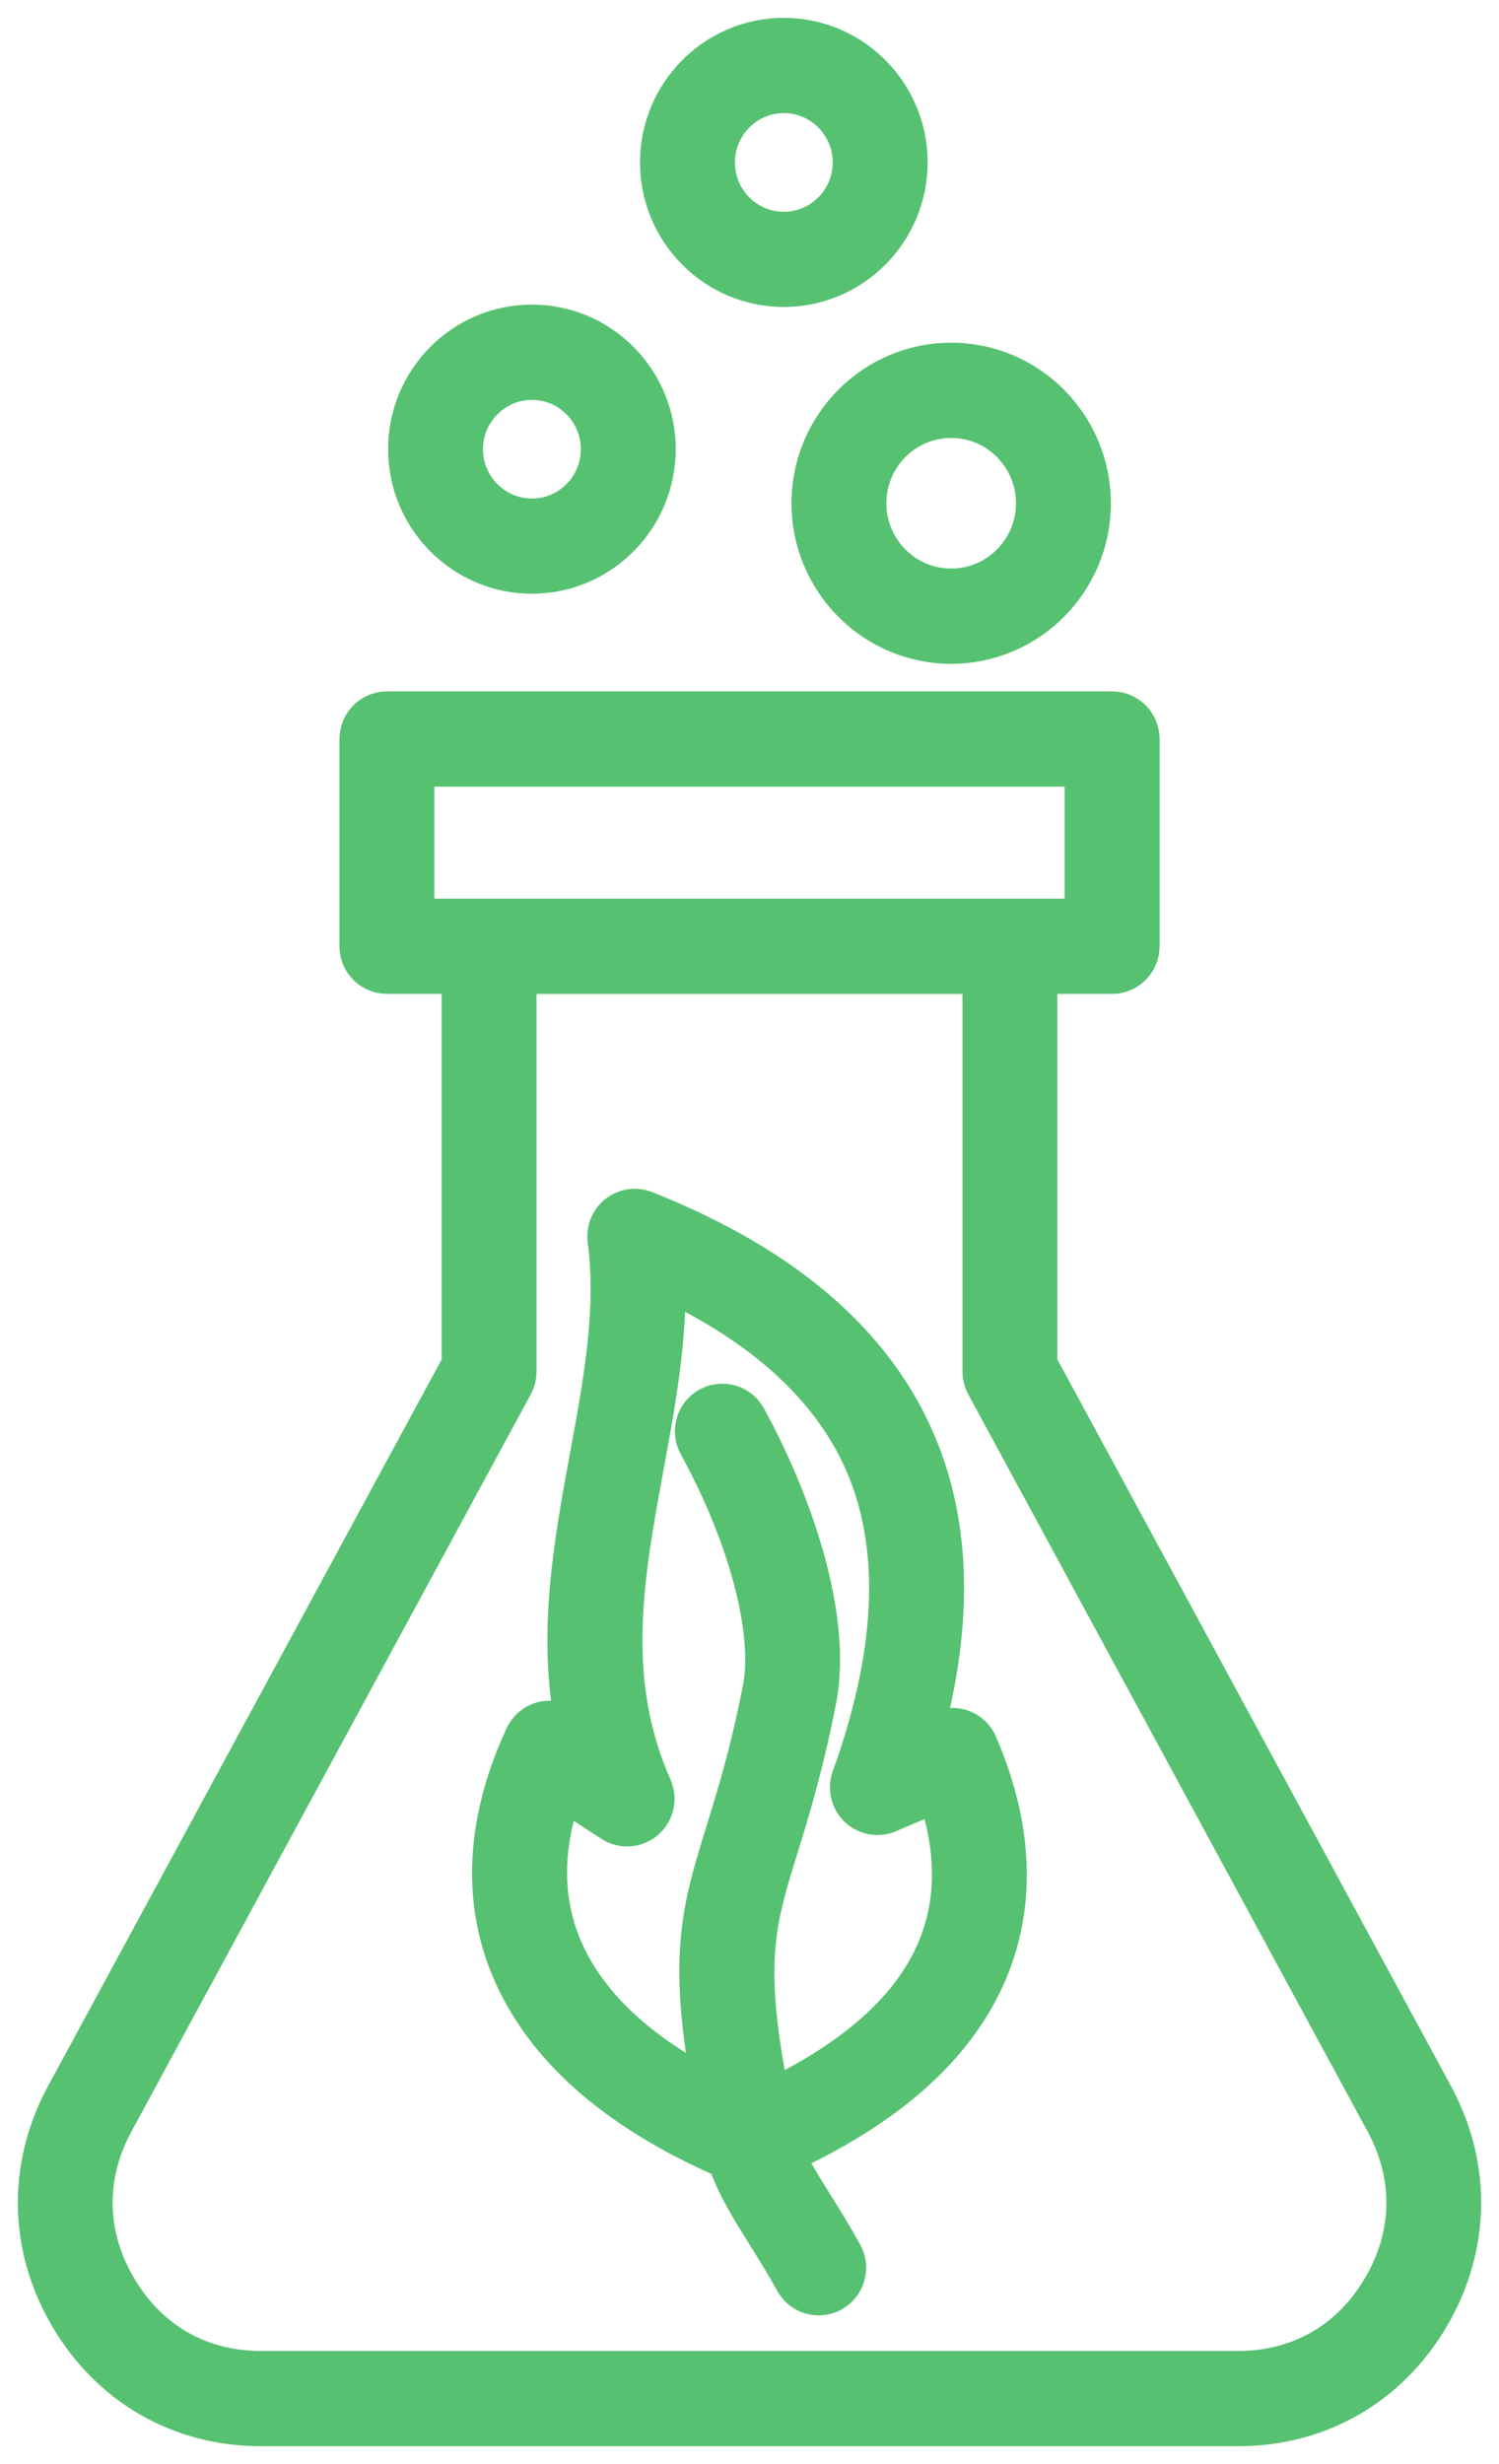 <svg xmlns="http://www.w3.org/2000/svg" fill="none" viewBox="0 0 42 69" height="69" width="42">
<path stroke="#56C271" fill="#56C271" d="M40.213 58.648L29.127 38.195V27.331H31.16C31.618 27.331 31.99 26.958 31.99 26.498V20.694C31.99 20.234 31.618 19.86 31.16 19.86H10.841C10.383 19.86 10.011 20.234 10.011 20.694V26.498C10.011 26.958 10.383 27.331 10.841 27.331H12.874V38.195L1.788 58.648C0.698 60.657 0.741 62.938 1.902 64.904C3.065 66.871 5.037 68 7.312 68H34.689C36.964 68 38.936 66.871 40.098 64.904C41.259 62.938 41.301 60.657 40.213 58.648ZM11.67 21.528H30.329V25.664H11.67V21.528ZM38.671 64.052C37.803 65.522 36.389 66.332 34.689 66.332H7.312C5.612 66.332 4.198 65.523 3.329 64.052C2.461 62.583 2.431 60.947 3.245 59.446L14.432 38.806C14.498 38.684 14.533 38.546 14.533 38.407V27.333H27.468V38.407C27.468 38.546 27.502 38.684 27.569 38.806L38.756 59.446C39.569 60.947 39.54 62.583 38.671 64.052ZM22.676 14.093C22.676 16.296 24.459 18.089 26.651 18.089C28.842 18.089 30.625 16.296 30.625 14.093C30.625 11.89 28.842 10.096 26.651 10.096C24.459 10.096 22.676 11.888 22.676 14.093ZM26.651 11.764C27.928 11.764 28.966 12.808 28.966 14.093C28.966 15.377 27.928 16.421 26.651 16.421C25.373 16.421 24.335 15.377 24.335 14.093C24.335 12.808 25.373 11.764 26.651 11.764ZM14.904 16.126C16.849 16.126 18.433 14.535 18.433 12.578C18.433 10.62 16.85 9.029 14.904 9.029C12.957 9.029 11.374 10.62 11.374 12.578C11.374 14.535 12.958 16.126 14.904 16.126ZM14.904 10.698C15.935 10.698 16.774 11.542 16.774 12.579C16.774 13.616 15.935 14.46 14.904 14.46C13.872 14.46 13.033 13.616 13.033 12.579C13.033 11.542 13.874 10.698 14.904 10.698ZM21.961 8.096C23.906 8.096 25.491 6.505 25.491 4.547C25.491 2.59 23.908 1 21.961 1C20.014 1 18.432 2.592 18.432 4.549C18.432 6.506 20.016 8.096 21.961 8.096ZM21.961 2.668C22.992 2.668 23.832 3.512 23.832 4.549C23.832 5.586 22.992 6.43 21.961 6.43C20.93 6.43 20.091 5.586 20.091 4.549C20.091 3.512 20.93 2.668 21.961 2.668ZM26.361 48.391L25.918 48.58C27.809 41.612 25.182 36.66 18.09 33.847C17.817 33.738 17.507 33.783 17.275 33.965C17.042 34.147 16.924 34.439 16.963 34.731C17.219 36.672 16.854 38.655 16.467 40.754C16.011 43.229 15.544 45.769 16.073 48.402L15.852 48.257C15.65 48.126 15.402 48.089 15.172 48.154C14.941 48.22 14.75 48.385 14.649 48.603C13.202 51.717 13.46 54.628 15.396 57.022C16.5 58.387 18.159 59.557 20.33 60.505C20.563 61.203 20.963 61.849 21.418 62.576C21.675 62.989 21.942 63.416 22.216 63.909C22.368 64.183 22.65 64.336 22.94 64.336C23.077 64.336 23.217 64.301 23.344 64.23C23.743 64.005 23.887 63.498 23.663 63.095C23.369 62.564 23.078 62.099 22.823 61.689C22.509 61.186 22.239 60.751 22.051 60.348C24.05 59.429 25.592 58.311 26.637 57.022C28.494 54.728 28.773 51.894 27.446 48.826C27.264 48.406 26.78 48.213 26.361 48.391ZM25.351 55.969C24.51 57.007 23.257 57.928 21.618 58.712C20.875 54.953 21.219 53.833 21.86 51.766C22.175 50.745 22.569 49.477 22.934 47.612C23.398 45.248 22.22 41.962 20.964 39.676C20.743 39.273 20.238 39.128 19.837 39.35C19.437 39.572 19.291 40.08 19.513 40.483C20.913 43.032 21.618 45.705 21.307 47.29C20.959 49.066 20.596 50.237 20.277 51.27C19.61 53.424 19.207 54.727 19.881 58.442C18.503 57.719 17.432 56.891 16.686 55.969C15.34 54.306 15.04 52.37 15.791 50.205L17.118 51.071C17.427 51.272 17.83 51.246 18.109 51.005C18.389 50.765 18.477 50.369 18.328 50.031C17.001 47.04 17.536 44.134 18.102 41.058C18.411 39.38 18.729 37.659 18.709 35.929C21.523 37.267 23.385 39.03 24.252 41.179C25.18 43.481 25.029 46.371 23.804 49.767C23.692 50.078 23.774 50.428 24.013 50.657C24.252 50.884 24.603 50.949 24.907 50.819L26.225 50.259C26.949 52.435 26.659 54.354 25.351 55.969Z"></path>
</svg>
